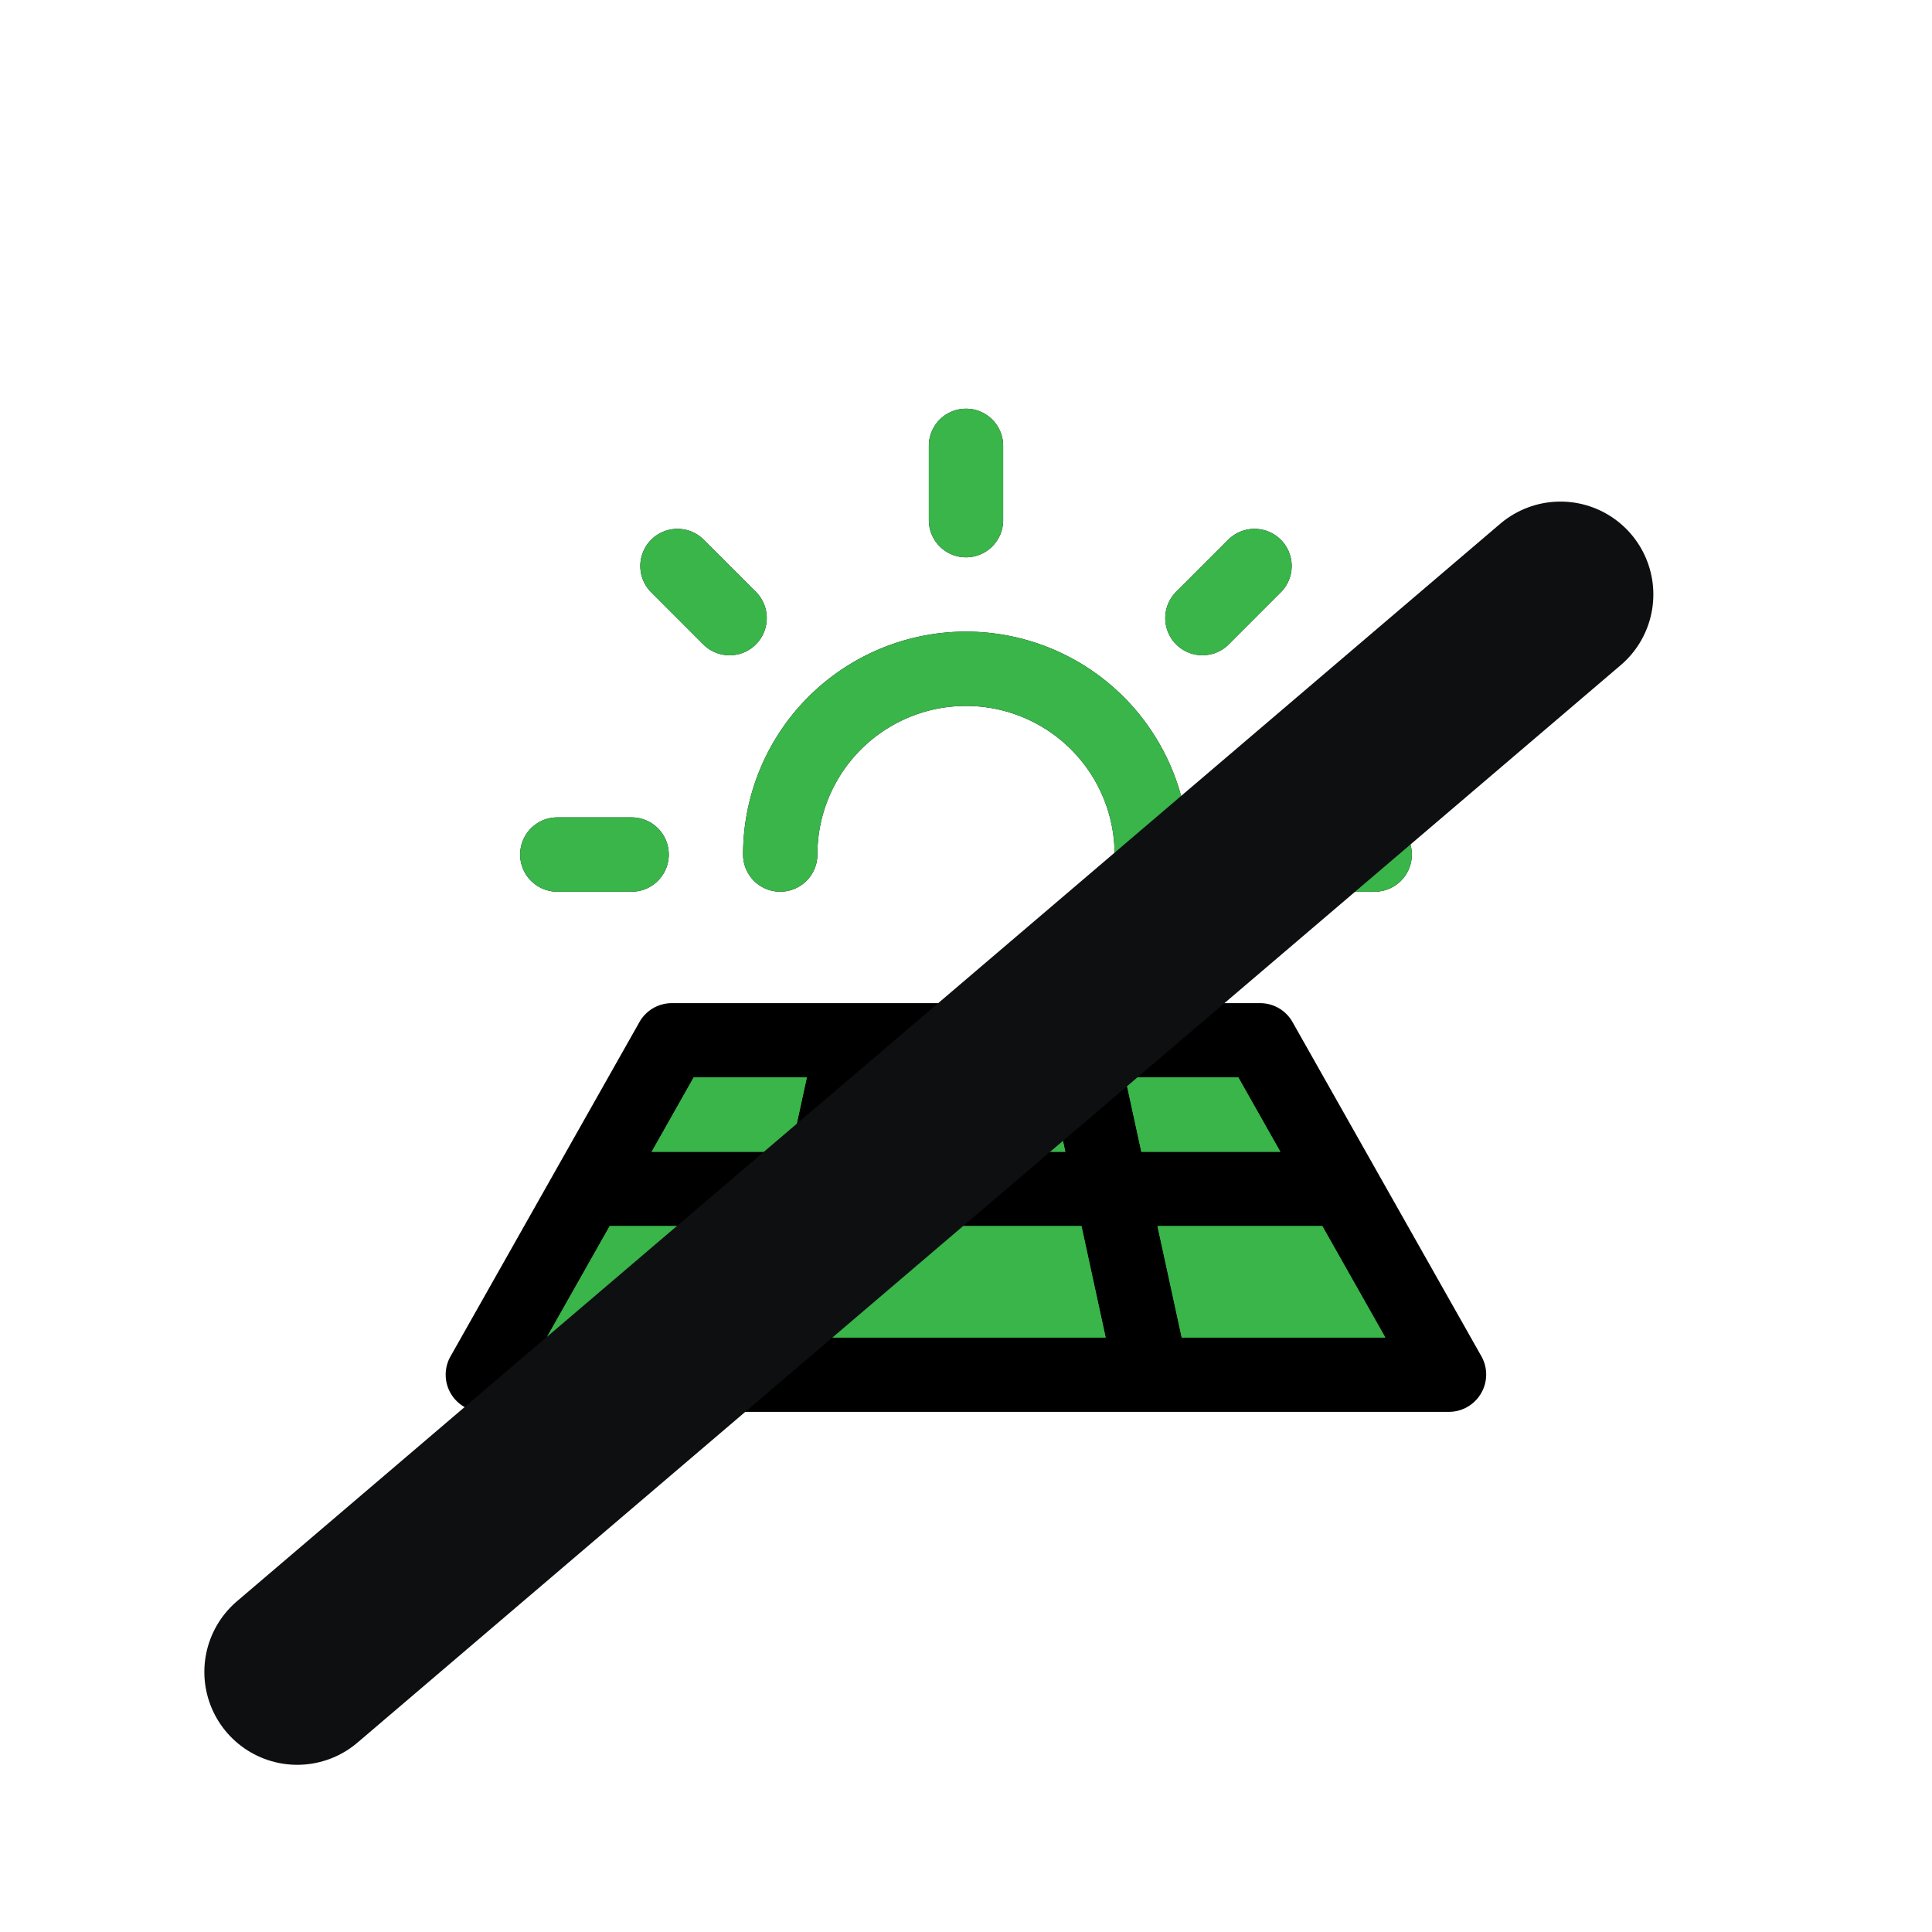 <svg xmlns="http://www.w3.org/2000/svg" width="52" height="52" fill="none"><g clip-path="url(#a)"><path fill="#39B54A" d="M39 37H13l5.087-9h15.826L39 37z"/><path fill="#000" d="M14 23a1 1 0 0 1 1-1h2a1 1 0 0 1 0 2h-2a1 1 0 0 1-1-1zm4.929-5.656a1 1 0 0 0 1.415-1.415l-1.415-1.414a1 1 0 0 0-1.414 1.414l1.414 1.415zM26 15a1 1 0 0 0 1-1v-2a1 1 0 0 0-2 0v2a1 1 0 0 0 1 1zm6.364 2.636a1 1 0 0 0 .707-.292l1.414-1.415a1 1 0 0 0-1.414-1.414l-1.415 1.414a1 1 0 0 0 .708 1.707zM34 23a1 1 0 0 0 1 1h2a1 1 0 0 0 0-2h-2a1 1 0 0 0-1 1zm-13 1a1 1 0 0 0 1-1 4 4 0 1 1 8 0 1 1 0 1 0 2 0 6 6 0 0 0-12 0 1 1 0 0 0 1 1zm18.864 13.5A1.001 1.001 0 0 1 39 38H13a1 1 0 0 1-.875-1.492l5.086-9a1 1 0 0 1 .875-.508h15.827a1 1 0 0 1 .875.508l5.086 9a1 1 0 0 1-.01.992zM33.33 29h-3.046l.435 2h3.741l-1.13-2zm-4.657 2-.435-2h-4.475l-.435 2h5.345zm-5.78 2-.652 3h7.518l-.651-3h-6.215zm-5.353-2h3.741l.435-2H18.67l-1.13 2zm-2.826 5h5.48l.652-3H16.41l-1.696 3zm22.572 0-1.696-3h-4.436l.652 3h5.48z"/><path fill="#39B54A" d="M14 23a1 1 0 0 1 1-1h2a1 1 0 0 1 0 2h-2a1 1 0 0 1-1-1zm4.929-5.656a1 1 0 0 0 1.415-1.415l-1.415-1.414a1 1 0 0 0-1.414 1.414l1.414 1.415zM26 15a1 1 0 0 0 1-1v-2a1 1 0 0 0-2 0v2a1 1 0 0 0 1 1zm6.364 2.636a1 1 0 0 0 .707-.292l1.414-1.415a1 1 0 0 0-1.414-1.414l-1.415 1.414a1 1 0 0 0 .708 1.707zM34 23a1 1 0 0 0 1 1h2a1 1 0 0 0 0-2h-2a1 1 0 0 0-1 1zm-13 1a1 1 0 0 0 1-1 4 4 0 1 1 8 0 1 1 0 1 0 2 0 6 6 0 0 0-12 0 1 1 0 0 0 1 1zm12.33 5h-3.046l.435 2h3.741l-1.13-2zm-4.657 2-.435-2h-4.475l-.435 2h5.345zm-5.78 2-.652 3h7.518l-.651-3h-6.215zm-5.353-2h3.741l.435-2H18.67l-1.13 2zm-2.826 5h5.48l.652-3H16.41l-1.696 3zm22.572 0-1.696-3h-4.436l.652 3h5.48z"/><g filter="url(#b)"><path stroke="#0E0F11" stroke-linecap="round" stroke-width="5" d="M42 12 8 41"/></g></g><defs><clipPath id="a"><path fill="#fff" d="M2 2h48v48H2z"/></clipPath><filter id="b" width="47" height="42" x="1.5" y="9.5" color-interpolation-filters="sRGB" filterUnits="userSpaceOnUse"><feFlood flood-opacity="0" result="BackgroundImageFix"/><feColorMatrix in="SourceAlpha" result="hardAlpha" values="0 0 0 0 0 0 0 0 0 0 0 0 0 0 0 0 0 0 127 0"/><feOffset dy="4"/><feGaussianBlur stdDeviation="2"/><feComposite in2="hardAlpha" operator="out"/><feColorMatrix values="0 0 0 0 0 0 0 0 0 0 0 0 0 0 0 0 0 0 0.25 0"/><feBlend in2="BackgroundImageFix" result="effect1_dropShadow_4019_32"/><feBlend in="SourceGraphic" in2="effect1_dropShadow_4019_32" result="shape"/></filter></defs></svg>